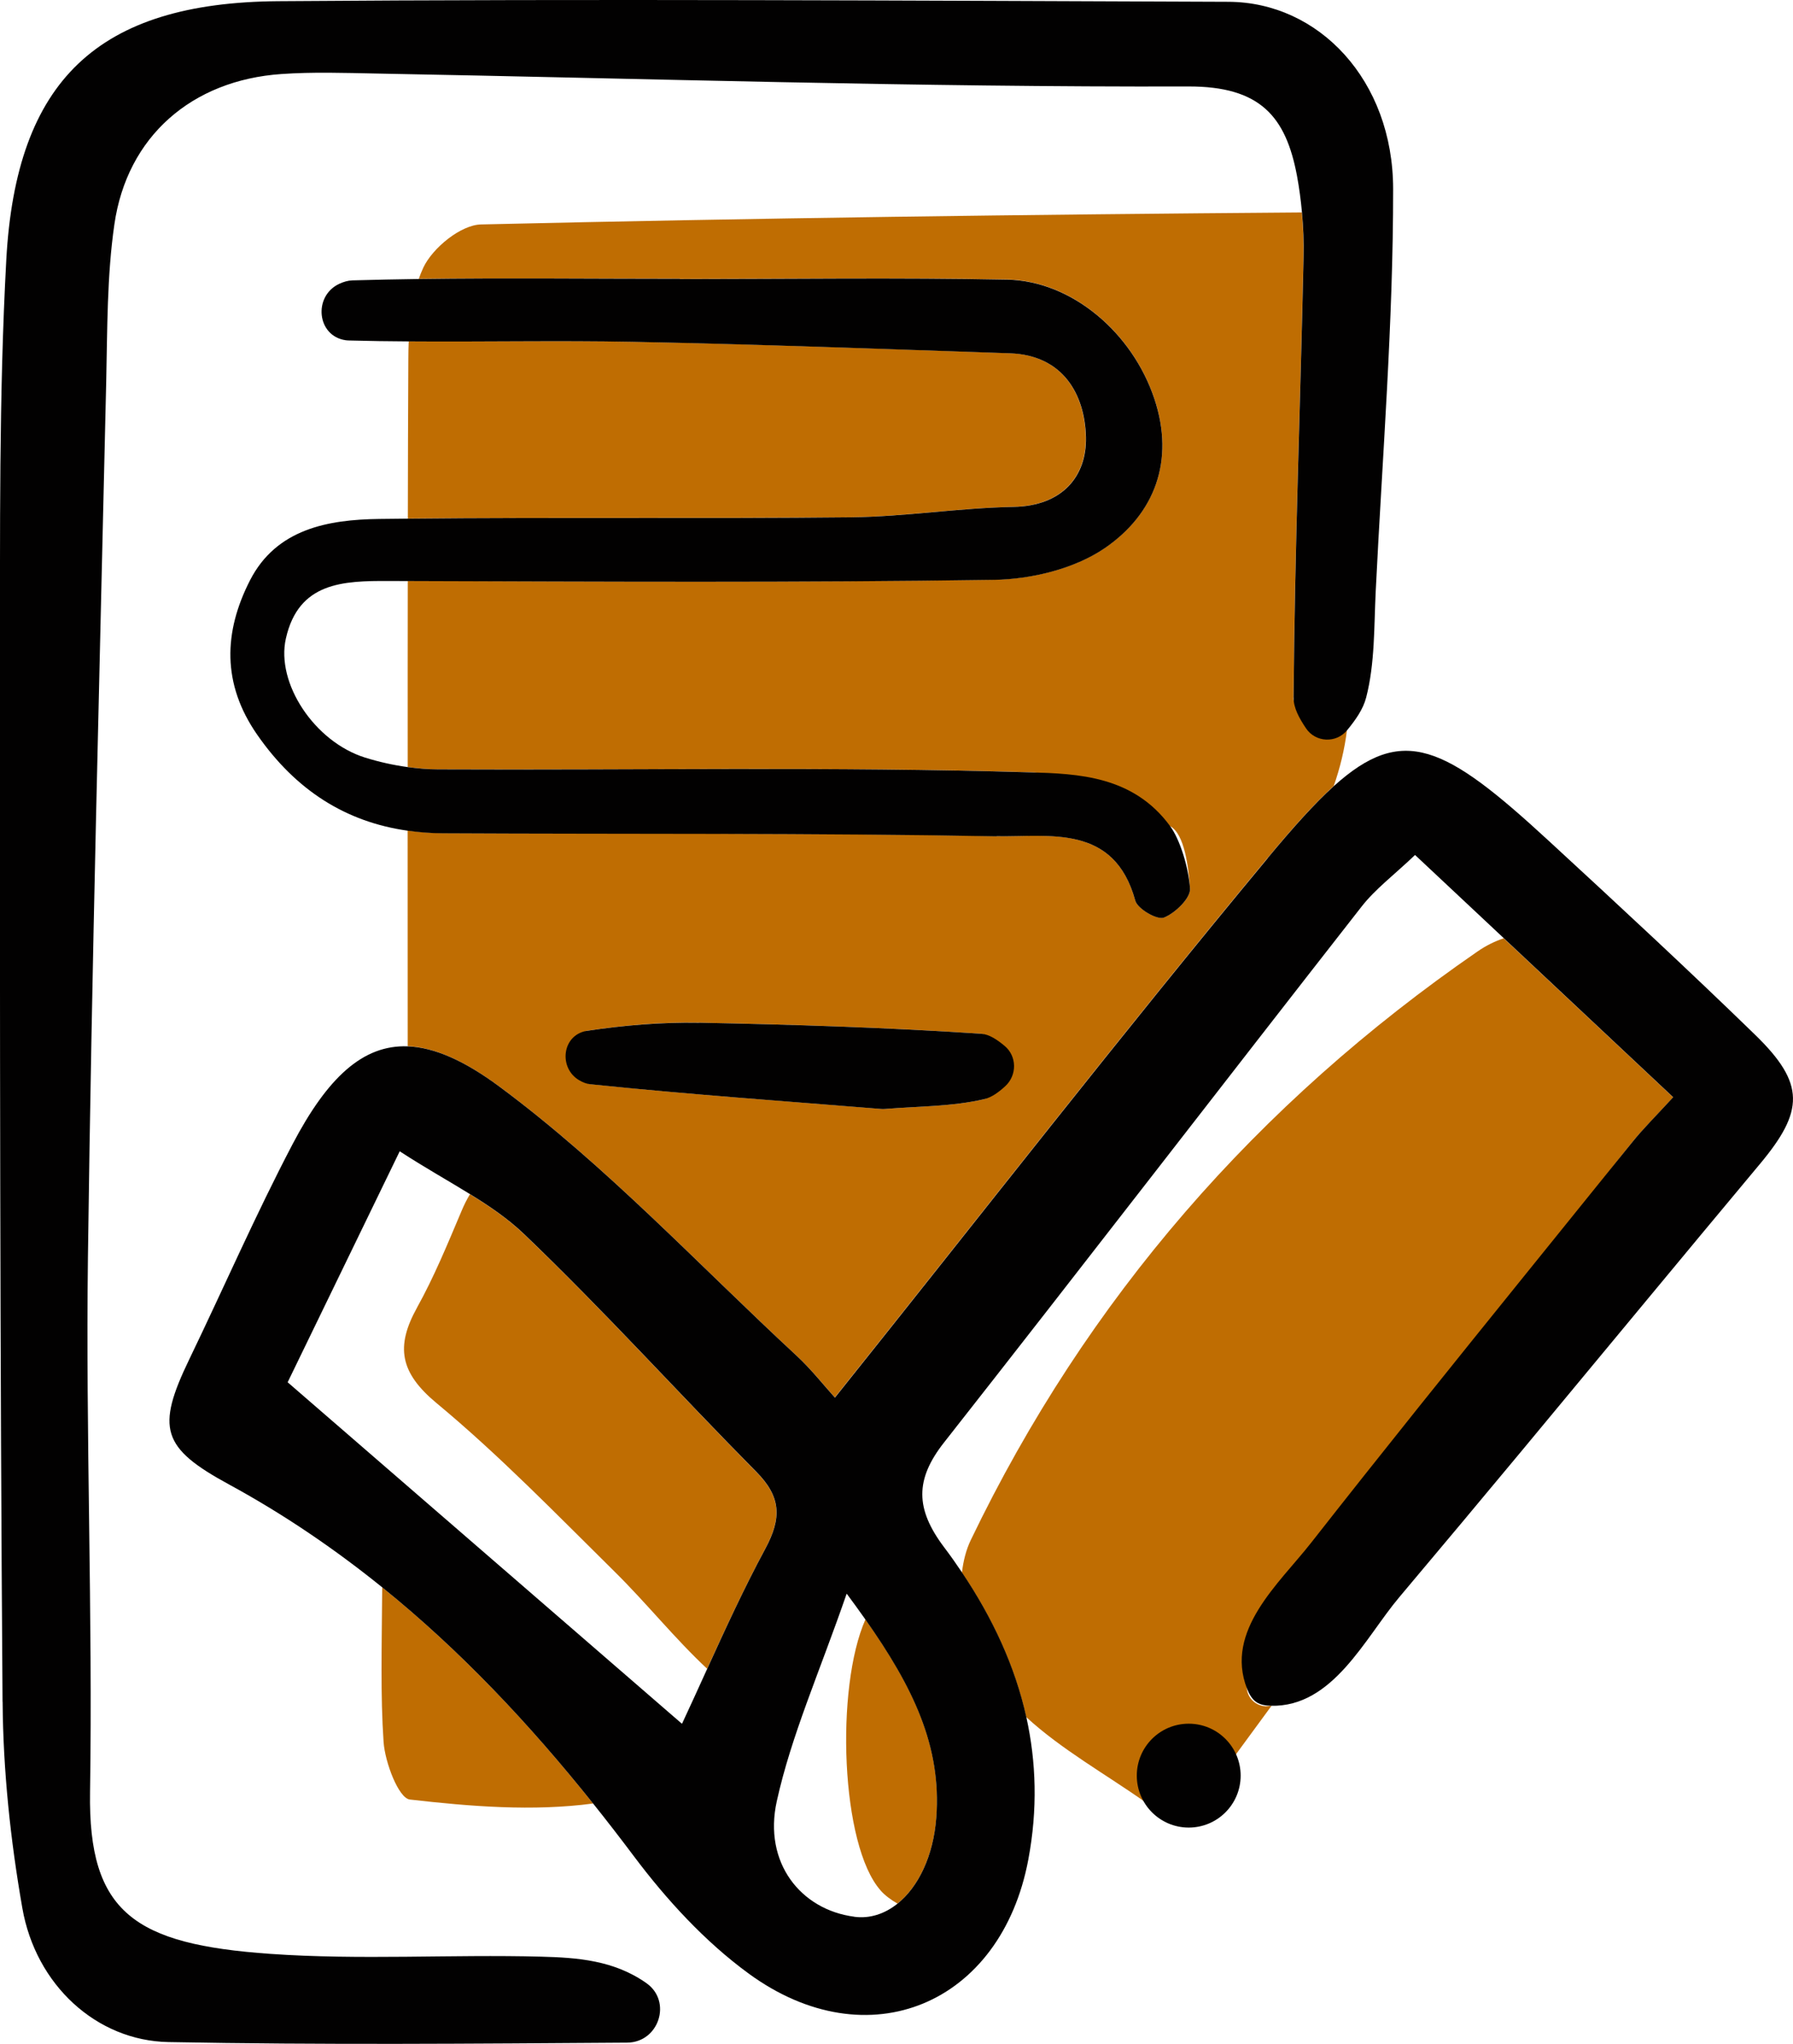 <?xml version="1.0" encoding="UTF-8"?> <svg xmlns="http://www.w3.org/2000/svg" viewBox="0 0 288.32 328.55"><defs><style> .cls-1 { fill: #020101; } .cls-2 { fill: #bf6d02; } </style></defs><g id="JAUNE"><path class="cls-2" d="m141.6,303.89c.69.78,1.65,1.5,2.72,2.11,3.35-2.68,5.78-7.66,6.25-13.86.86-11.46-3.75-20.96-11.4-31.83-4.87,10.99-3.98,36.37,2.44,43.58Z"></path><path class="cls-2" d="m61.46,255.16c-.07,9.71-.29,17.3.22,24.85.23,3.31,2.42,9.05,4.22,9.26,9.75,1.12,19.81,1.93,29.47.64-10.22-12.79-21.32-24.58-33.91-34.75Z"></path><path class="cls-2" d="m67.06,210.2c-3.47,6.25-2.76,10.45,3.13,15.34,10.1,8.38,19.3,17.88,28.67,27.13,5.11,5.04,9.62,10.7,14.85,15.58,2.88-6.32,5.91-12.91,9.34-19.29,2.67-4.96,2.53-8.35-1.43-12.34-12.53-12.67-24.49-25.93-37.37-38.24-2.54-2.43-5.48-4.44-8.68-6.41-.48.8-.93,1.68-1.34,2.66-2.23,5.27-4.41,10.6-7.18,15.58Z"></path><path class="cls-2" d="m204.54,264.17c20.13-26.18,37.2-54.85,57.93-80.57,1.69-2.09,3.62-3.98,6.58-7.21-9.07-8.51-18.1-16.98-27.25-25.56-1.43.48-2.84,1.17-4.2,2.11-35.41,24.41-62.85,55.84-81.51,94.65-.73,1.52-1.19,3.33-1.41,5.21,4.91,7.29,8.51,15.01,10.33,23.21,5.7,5.24,12.78,9.18,19.2,13.71.89.63,2.06.88,4.08,1.55-.97-1.21-1.72-2.43-1.85-3.73-.28-2.75,3.12-5.87,4.9-8.83,1.31-.05,2.61-.09,3.92-.14.85,1.26,2.03,2.61,3.12,3.93,2.04-2.77,4.07-5.55,6.11-8.33-.01,0-.02,0-.04,0-1.82.48-3.65-.71-3.93-2.57-.63-4.04,2.29-5.2,4.01-7.44Z"></path><path class="cls-2" d="m136.8,83.14c8.73-.09,17.44-1.5,26.17-1.67,7.77-.14,11.78-4.88,11.62-11.24-.17-6.83-3.67-13.16-12.24-13.45-20.23-.69-40.46-1.46-60.69-1.84-11.98-.23-23.96.02-35.94-.07-.04.96-.06,1.92-.06,2.86-.04,8.55-.07,17.1-.08,25.63,23.74-.24,47.48.02,71.21-.22Z"></path><path class="cls-2" d="m208,112.14c.18-23.61,1.1-47.22,1.61-70.83.05-2.38-.05-4.78-.26-7.16-44,.33-88.01.91-132,1.93-3.25.07-7.77,3.76-9.27,6.92-.28.59-.52,1.21-.74,1.83,13.99-.19,27.99-.03,41.98-.03v.04c17.55,0,35.1-.25,52.64.09,10.39.2,20.13,8.53,23.67,19.17,3.32,9.98.02,18.52-7.99,24-4.88,3.34-11.81,5-17.85,5.09-31.4.46-62.81.3-94.22.19-.01,10.04-.02,20.02-.01,29.92,1.64.23,3.28.35,4.9.36,31.73.15,63.48-.47,95.18.48,7.66.23,15.49,4.83,22.55,8.69,2.28,1.24,2.92,6.49,3.17,9.99.11,1.54-2.38,3.95-4.2,4.67-1.07.42-4.24-1.4-4.6-2.72-3.4-12.4-13.87-10.2-22.34-10.36-29.69-.55-59.4-.34-89.1-.49-1.92-.01-3.77-.16-5.57-.41,0,11.72.01,23.31.01,34.67,4.27.17,9.09,2.3,14.74,6.48,17.19,12.73,32.01,28.66,47.79,43.27,2.43,2.25,4.49,4.88,6.15,6.71,23.58-29.47,46.13-58.48,69.6-86.73,4.09-4.92,7.53-8.76,10.63-11.56,1.01-2.89,1.75-5.89,2.13-9.02-1.17,1.43-1.42-7.97-2.47-6.5-1.79-3.17-6.17,4.45-6.15,1.29Zm-49.75,64.55c-5.18,1.21-10.67,1.13-16.23,1.59-15.58-1.26-31.36-2.36-47.08-4-2.33-.24,7.34-3.12,5.15-4.71,2-1.39-7.88-3.54-5.72-3.87,5.95-.9,12.03-1.42,18.04-1.3,15.13.28,30.27.77,45.37,1.77,2.58.17-7.07,3.41-4.6,5.16-2.3,1.9,7.69,4.75,5.09,5.35Z"></path></g><g id="NOIR"><circle class="cls-1" cx="191.15" cy="285.43" r="8.35"></circle><path class="cls-1" d="m112.39,164.41c-6.01-.11-12.09.4-18.04,1.3-.15.02-.31.06-.46.1-3.59,1-3.96,5.96-.75,7.84.58.34,1.17.57,1.78.64,15.61,1.62,31.28,2.72,46.75,3.97.22.02.44.02.67,0,5.45-.44,10.82-.38,15.9-1.57,1.23-.29,2.34-1.11,3.41-2.09,1.91-1.76,1.89-4.81-.1-6.47-1.24-1.03-2.49-1.87-3.79-1.96-15.1-1-30.23-1.48-45.37-1.77Z"></path><path class="cls-1" d="m160.22,134.42c8.47.16,18.94-2.05,22.34,10.36.36,1.32,3.53,3.15,4.6,2.72,1.82-.72,4.31-3.13,4.2-4.67-.25-3.5-1.64-7.89-3.17-9.99-5.94-8.16-14.89-8.46-22.55-8.69-31.7-.95-63.45-.33-95.18-.48-1.62,0-3.27-.14-4.9-.36-2.33-.32-4.65-.84-6.86-1.53-8.14-2.55-14.35-11.97-12.73-19.14,2.05-9.08,9.2-9.28,16.63-9.25.99,0,1.98,0,2.97.01,31.41.1,62.82.27,94.22-.19,6.04-.09,12.97-1.76,17.85-5.09,8.01-5.48,11.31-14.02,7.99-24-3.54-10.64-13.27-18.96-23.67-19.17-17.54-.34-35.1-.09-52.64-.09v-.04c-14,0-28-.16-41.98.03-3.56.05-7.11.12-10.67.22-.71.02-1.41.23-2.11.55-4.25,1.98-3.62,8.42,1.03,9.07.17.02.35.04.53.04,3.21.09,6.42.13,9.63.15,11.98.09,23.96-.16,35.94.07,20.23.39,40.46,1.16,60.69,1.84,8.57.29,12.06,6.62,12.24,13.45.16,6.36-3.85,11.1-11.62,11.24-8.73.16-17.45,1.58-26.17,1.67-23.74.25-47.48-.02-71.21.22-1.56.02-3.12.03-4.67.05-8.14.11-16.5,1.57-20.75,9.87-4.24,8.29-4.54,16.63,1.17,24.83,6.19,8.9,14.22,14.02,24.23,15.42,1.79.25,3.64.4,5.57.41,29.7.16,59.41-.06,89.1.49Z"></path><path class="cls-1" d="m203.86,137.94c-23.46,28.23-46.01,57.24-69.58,86.7-.01.02-.04.02-.05,0-1.66-1.83-3.71-4.45-6.12-6.69-15.78-14.61-30.61-30.54-47.79-43.27-5.65-4.19-10.47-6.31-14.74-6.48-7.26-.29-12.95,5.09-18.52,15.7-5.94,11.32-11.06,23.08-16.62,34.6-5.36,11.1-4.44,14.24,6.38,20.12,8.86,4.82,17.02,10.39,24.64,16.54,12.59,10.17,23.68,21.96,33.91,34.75,2.21,2.76,4.38,5.57,6.52,8.42,5.27,7.03,11.48,13.8,18.53,18.94,19.16,13.97,40.58,4.94,44.94-18.37,1.51-8.04,1.28-15.66-.33-22.91-1.82-8.2-5.43-15.92-10.33-23.21-.92-1.37-1.87-2.73-2.89-4.07-4.64-6.16-4.69-10.88,0-16.84,22.5-28.62,44.71-57.47,67.14-86.14,2.21-2.83,5.19-5.05,8.57-8.27.01-.01.03-.01.05,0,4.8,4.5,9.53,8.94,14.24,13.35,9.14,8.57,18.16,17.03,27.22,25.54.01.01.01.04,0,.05-2.95,3.21-4.87,5.1-6.55,7.19-11.46,14.22-22.98,28.4-34.4,42.66-5.78,7.22-11.53,14.46-17.24,21.74-5.15,6.57-13.96,14.12-10.31,23.47.33.84.78,1.68,1.54,2.18.67.43,1.49.54,2.28.56,9.99.26,15.15-10.92,20.64-17.43,6.59-7.82,13.15-15.67,19.69-23.53,12.78-15.37,25.5-30.79,38.32-46.13,7.11-8.51,7.32-12.91-.76-20.76-10.89-10.58-22.03-20.9-33.2-31.19-16.7-15.39-23.44-18.81-34.56-8.79-3.1,2.8-6.54,6.64-10.63,11.56Zm-94.24,139.12c-20.59-17.83-41.28-35.74-63.35-54.85-.01-.01-.02-.03,0-.04,5-10.29,11.05-22.77,17.99-37.07,0-.02.03-.03.05-.01,3.96,2.58,7.77,4.7,11.28,6.87,3.2,1.97,6.14,3.98,8.68,6.41,12.87,12.31,24.83,25.57,37.37,38.24,3.95,4,4.1,7.38,1.43,12.34-3.44,6.38-6.46,12.97-9.34,19.29-1.37,3.01-2.71,5.97-4.04,8.81,0,.02-.04.03-.05.01Zm27.75,31.05c-8.61-1.12-14.65-8.69-12.46-18.57,2.33-10.56,6.84-20.65,11.22-33.31,0-.03.04-.03.06,0,1.03,1.39,2.02,2.75,2.97,4.1,7.65,10.87,12.26,20.37,11.4,31.83-.46,6.2-2.9,11.18-6.25,13.86-2.05,1.64-4.44,2.43-6.94,2.1Z"></path><path class="cls-1" d="m.42,273.55c.08,11.07,1.26,22.25,3.17,33.16,2.16,12.38,11.93,21.33,23.49,21.55,24.59.47,49.2.26,73.8.09h0c5.08-.06,7.22-6.63,3.07-9.56-5.22-3.68-11.11-4.11-16.94-4.26-14.51-.38-29.09.57-43.55-.45-21.81-1.53-29.28-6.61-28.98-26,.44-28.67-.71-57.36-.34-86.03.61-46.92,1.87-93.82,2.94-140.73.19-8.42.11-16.93,1.31-25.23,2.03-14.15,12.45-23.2,26.87-24.19,5.04-.35,10.13-.18,15.19-.08,43.54.8,87.07,2.21,130.61,2.08,11.61-.04,15.71,4.85,17.5,14.36.36,1.94.62,3.91.8,5.89.22,2.39.32,4.79.26,7.16-.51,23.61-1.43,47.22-1.61,70.83-.01,1.64.89,3.29,2.01,4.95,1.53,2.27,4.84,2.42,6.58.31.01-.01.02-.03.04-.04,1.36-1.66,2.57-3.37,3.05-5.26,1.41-5.46,1.25-11.35,1.53-17.07,1.06-21.56,2.82-43.12,2.8-64.67-.02-17.43-11.92-30.02-26.49-30.07C146.59.1,95.67-.2,44.75.19,15.73.41,2.59,12.91,1.01,41.78-.18,63.66.02,85.63,0,107.56c-.03,55.33,0,110.67.41,166Z"></path></g></svg> 